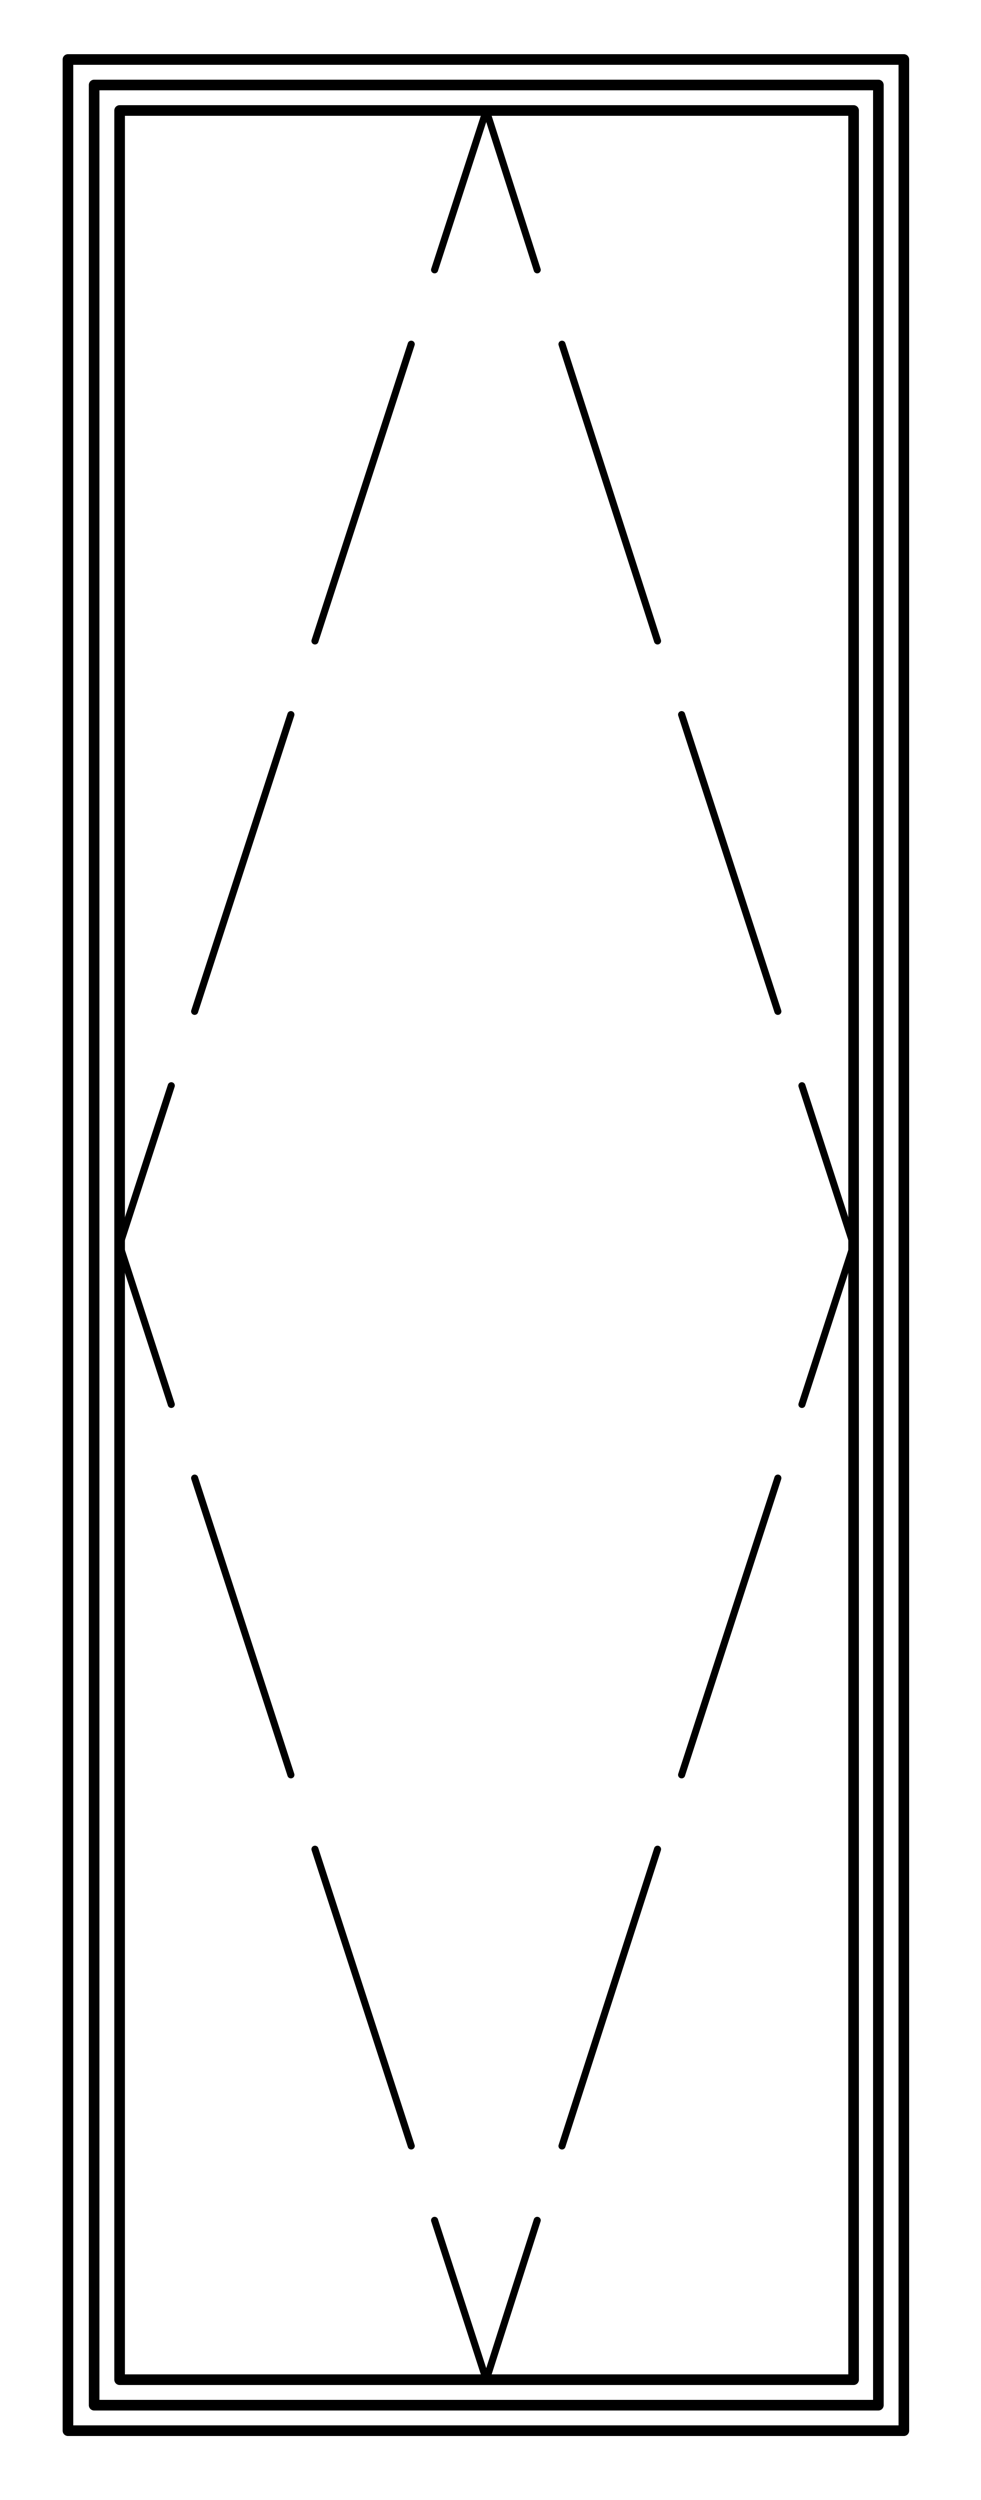 <?xml version="1.0" encoding="utf-8"?>
<!-- Generator: Adobe Illustrator 27.0.0, SVG Export Plug-In . SVG Version: 6.00 Build 0)  -->
<svg version="1.1" id="Livello_1" xmlns="http://www.w3.org/2000/svg" xmlns:xlink="http://www.w3.org/1999/xlink" x="0px" y="0px"
	 viewBox="0 0 138.6 353" style="enable-background:new 0 0 138.6 353;" xml:space="preserve">
<style type="text/css">
	.st0{fill:none;stroke:#000000;stroke-width:1.5;stroke-linecap:round;stroke-linejoin:round;stroke-miterlimit:10;}
	.st1{fill:none;stroke:#000000;stroke-width:1.55;stroke-linecap:round;stroke-linejoin:round;stroke-miterlimit:10;}
	.st2{fill:none;stroke:#000000;stroke-linecap:round;stroke-linejoin:round;stroke-miterlimit:10;}
</style>
<g>
	<path class="st0" d="M127.7,343.2V8.4 M33.7,336H16.9 M33.7,15.6H16.9 M127.7,343.2V8.4 M30.3,343.2h59.6 M30.3,339.6h59.6
		 M120.6,336H16.9 M30.3,8.4h59.6 M30.3,12h59.6 M120.6,336V15.6H16.9 M127.7,343.2V8.4 M124.1,339.6V12 M89.9,336h30.6 M89.9,343.2
		h37.8 M89.9,339.6h34.2 M89.9,15.6h30.6 M89.9,8.4h37.8 M89.9,12h34.2 M9.6,8.4h20.7 M13.3,12h17 M9.6,343.2h20.7 M13.3,339.6h17
		 M9.6,343.2V8.4 M16.9,336V15.6 M13.3,339.6V12"/>
	<path class="st2" d="M61.4,313.5l7.3,22.5 M44.5,261.1L58.1,303 M27.5,208.7l13.6,41.9 M24.2,153.3l-7.3,22.5l7.3,22.5 M41.1,100.9
		l-13.6,41.9 M58.1,48.6L44.5,90.5 M75.9,38.1l-7.2-22.5l-7.3,22.5 M92.9,90.5L79.4,48.6 M109.9,142.8l-13.6-41.9 M113.3,198.3
		l7.3-22.5l-7.3-22.5 M96.3,250.6l13.6-41.9 M79.4,303l13.5-41.9 M68.7,336l7.2-22.5"/>
</g>
</svg>
